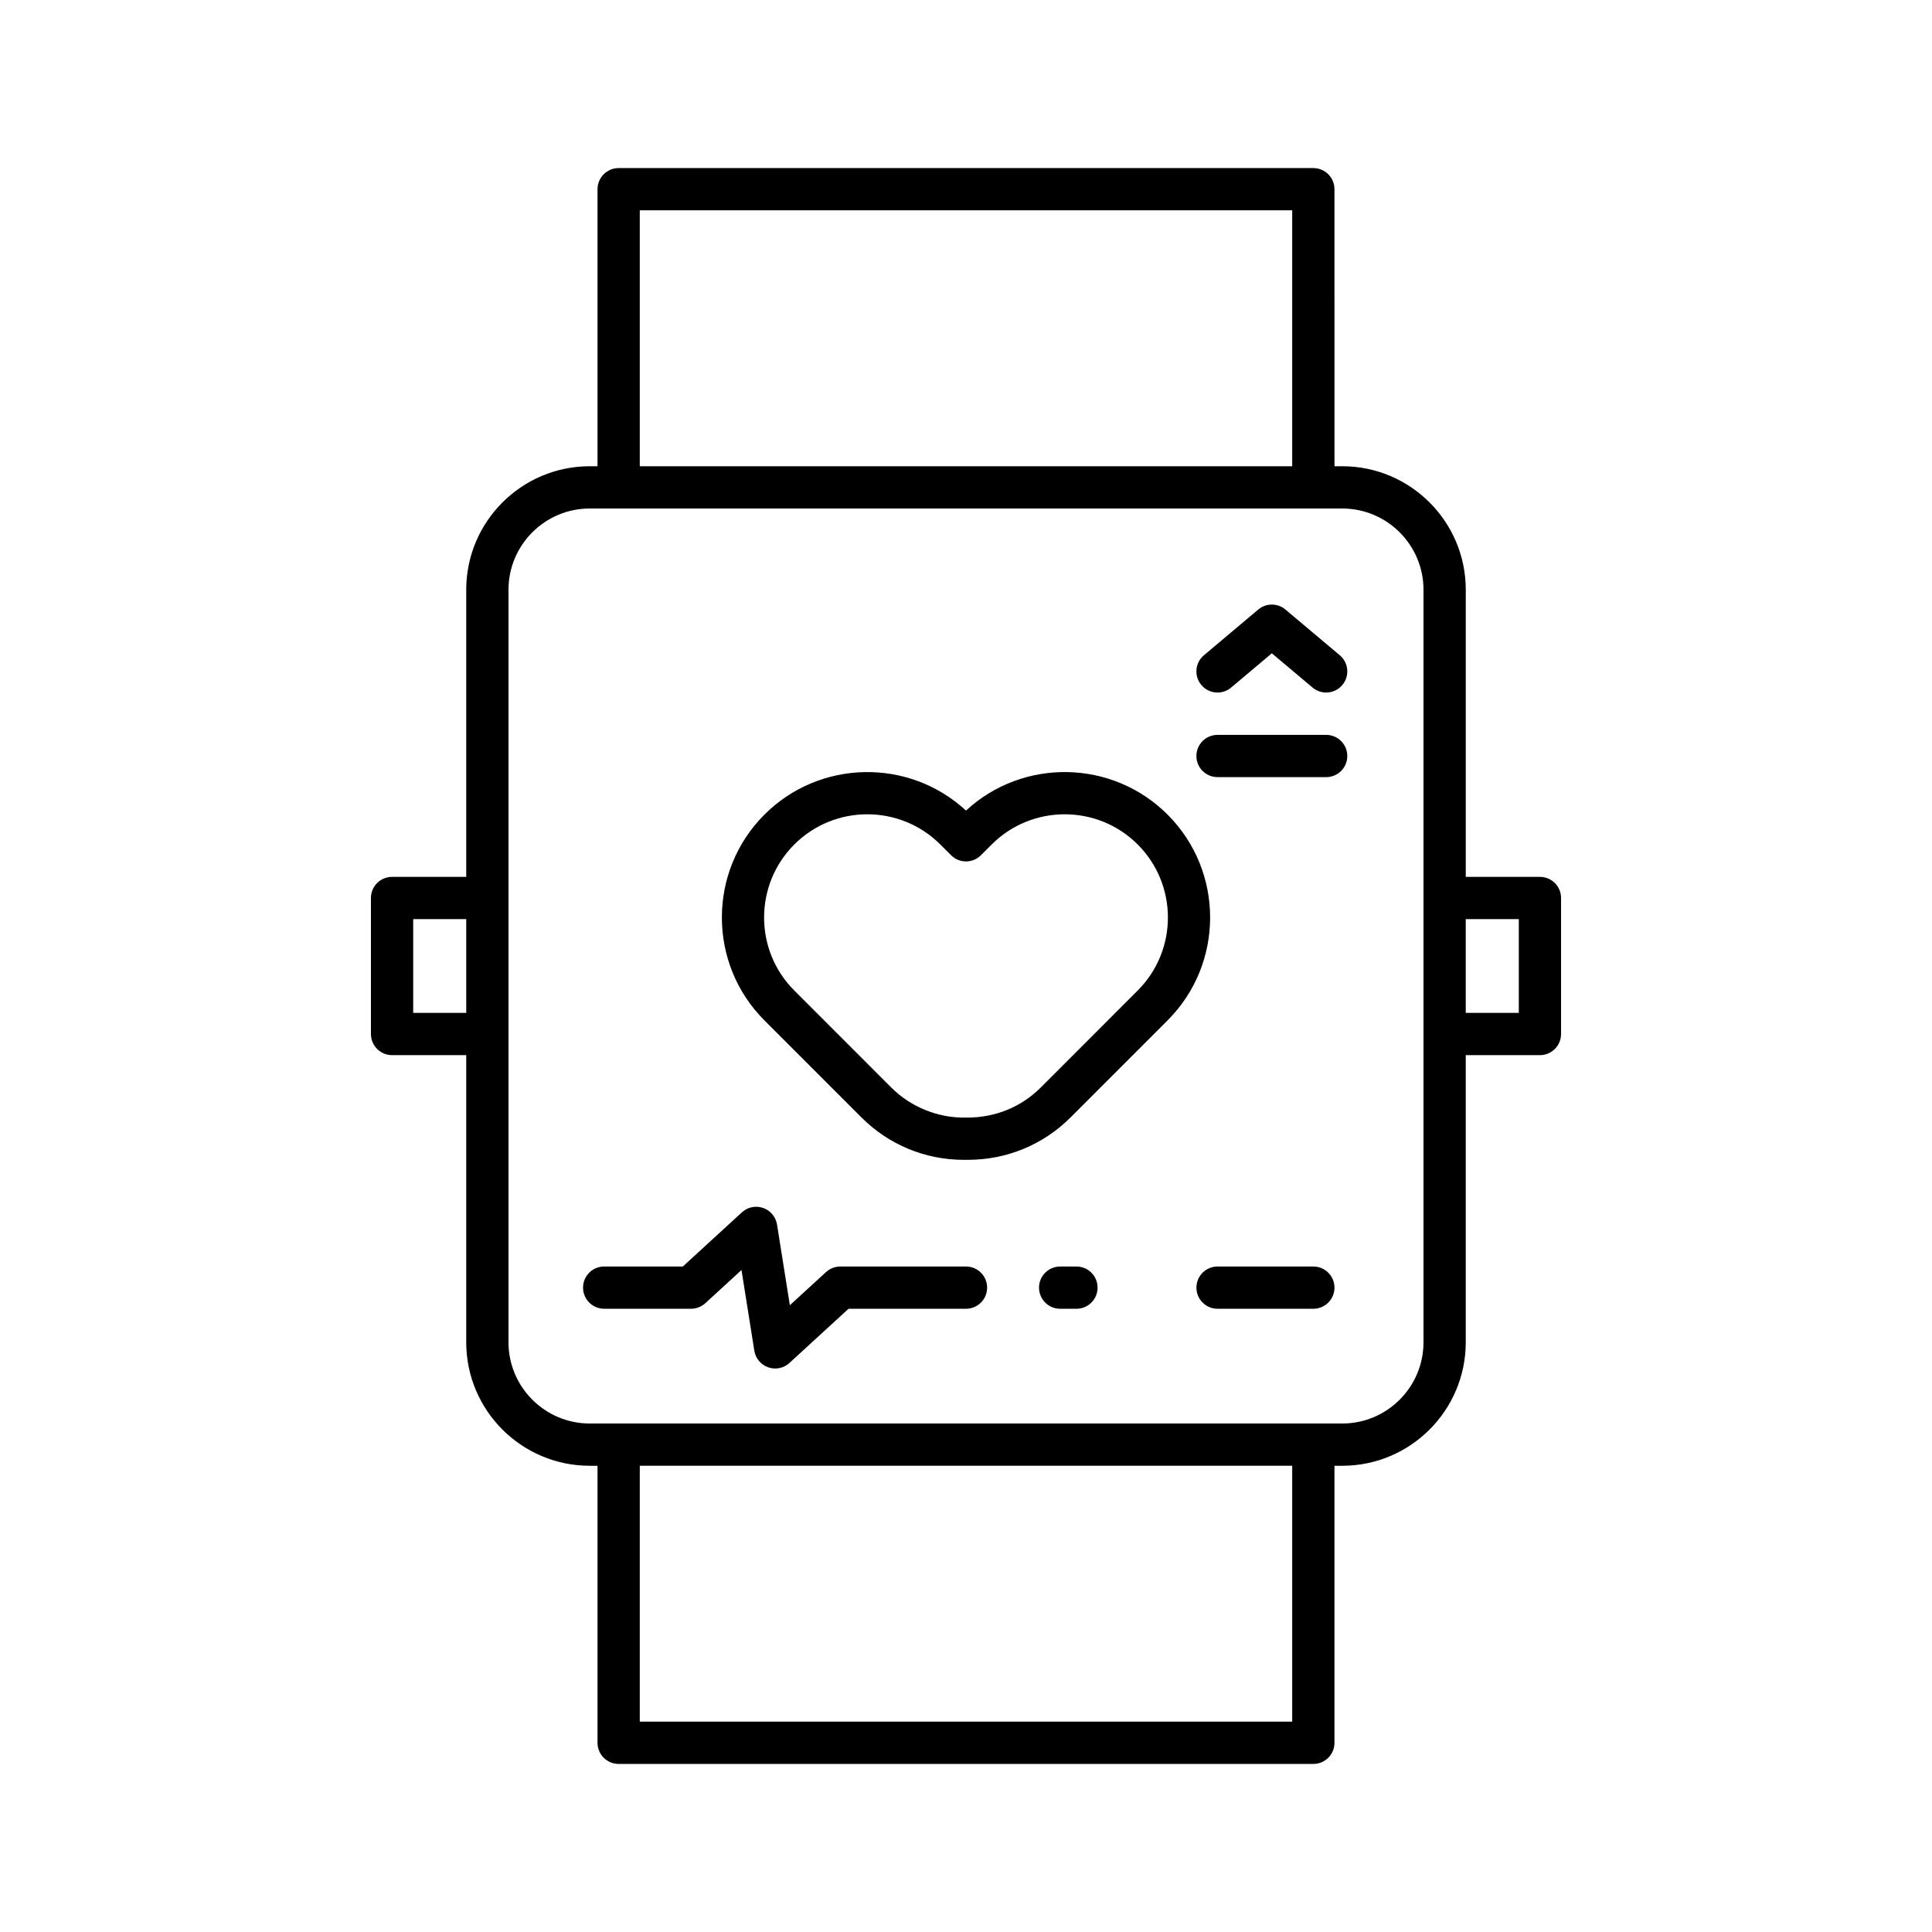 <?xml version="1.0" encoding="UTF-8"?>
<!-- Uploaded to: ICON Repo, www.svgrepo.com, Generator: ICON Repo Mixer Tools -->
<svg fill="#000000" width="800px" height="800px" version="1.1" viewBox="144 144 512 512" xmlns="http://www.w3.org/2000/svg">
 <g>
  <path d="m453.42 359.88c-14.668-14.664-38.316-15.031-53.418-1.066-15.105-13.961-38.754-13.594-53.422 1.066-15.035 15.035-15.035 39.496 0 54.531l25.715 25.723c7.258 7.254 16.914 11.234 27.098 11.234 0.367 0.004 0.715 0.004 1.07 0 10.32 0 19.98-3.981 27.242-11.234l25.715-25.723c15.035-15.035 15.035-39.496 0-54.531zm-7.914 46.617-25.715 25.723c-5.141 5.133-11.992 7.953-19.473 7.953-0.133 0-0.262-0.004-0.395-0.004-7.215 0.148-14.48-2.723-19.711-7.949l-25.715-25.723c-10.672-10.672-10.672-28.027 0-38.699 10.676-10.676 28.031-10.664 38.699 0l2.848 2.848c2.188 2.188 5.731 2.188 7.914 0l2.848-2.848c10.664-10.664 28.023-10.676 38.699 0 10.672 10.672 10.672 28.027 0 38.699z"/>
  <path d="m552.1 376.38h-19.656v-76.098c0-18.047-14.68-32.723-32.723-32.723h-2.07l-0.004-73.418c0-3.094-2.504-5.598-5.598-5.598h-184.1c-3.094 0-5.598 2.504-5.598 5.598v73.418h-2.07c-18.047 0-32.723 14.68-32.723 32.723v76.098h-19.656c-3.094 0-5.598 2.504-5.598 5.598v36.047c0 3.094 2.504 5.598 5.598 5.598h19.656v76.098c0 18.047 14.68 32.723 32.723 32.723h2.07v73.418c0 3.094 2.504 5.598 5.598 5.598h184.1c3.094 0 5.598-2.504 5.598-5.598v-73.418h2.07c18.047 0 32.723-14.68 32.723-32.723v-76.098h19.656c3.094 0 5.598-2.504 5.598-5.598v-36.047c0.004-3.098-2.5-5.598-5.594-5.598zm-284.54 36.047h-14.059v-24.852h14.059zm45.988-212.69h172.9v67.82h-172.9zm172.9 400.52h-172.9v-67.816h172.9zm34.793-100.54c0 11.867-9.66 21.527-21.527 21.527h-199.43c-11.867 0-21.527-9.66-21.527-21.527v-199.43c0-11.867 9.66-21.527 21.527-21.527h199.43c11.867 0 21.527 9.66 21.527 21.527zm25.258-87.289h-14.059v-24.852h14.059z"/>
  <path d="m466.66 327.53c1.27 0 2.547-0.434 3.598-1.316l10.793-9.082 10.797 9.086c2.371 1.996 5.902 1.68 7.887-0.684 1.988-2.367 1.684-5.894-0.684-7.887l-14.398-12.113c-2.078-1.75-5.129-1.754-7.207 0.004l-14.395 12.113c-2.367 1.988-2.672 5.519-0.68 7.883 1.109 1.32 2.695 1.996 4.289 1.996z"/>
  <path d="m495.45 338.75h-28.793c-3.094 0-5.598 2.504-5.598 5.598s2.504 5.598 5.598 5.598h28.793c3.094 0 5.598-2.504 5.598-5.598s-2.504-5.598-5.598-5.598z"/>
  <path d="m492.05 479.64h-25.387c-3.094 0-5.598 2.504-5.598 5.598s2.504 5.598 5.598 5.598h25.387c3.094 0 5.598-2.504 5.598-5.598s-2.504-5.598-5.598-5.598z"/>
  <path d="m400 479.64h-33.309c-1.398 0-2.75 0.523-3.781 1.469l-9.59 8.789-3.398-21.371c-0.324-2.035-1.738-3.727-3.684-4.406-1.945-0.68-4.109-0.234-5.625 1.16l-15.656 14.355h-20.844c-3.094 0-5.598 2.504-5.598 5.598s2.504 5.598 5.598 5.598h23.02c1.398 0 2.75-0.523 3.781-1.469l9.59-8.789 3.398 21.371c0.324 2.035 1.738 3.727 3.684 4.406 0.602 0.207 1.223 0.312 1.844 0.312 1.379 0 2.734-0.508 3.781-1.469l15.656-14.355 31.133-0.004c3.094 0 5.598-2.504 5.598-5.598s-2.504-5.598-5.598-5.598z"/>
  <path d="m429.27 479.64h-4.32c-3.094 0-5.598 2.504-5.598 5.598s2.504 5.598 5.598 5.598h4.32c3.094 0 5.598-2.504 5.598-5.598s-2.504-5.598-5.598-5.598z"/>
 </g>
</svg>